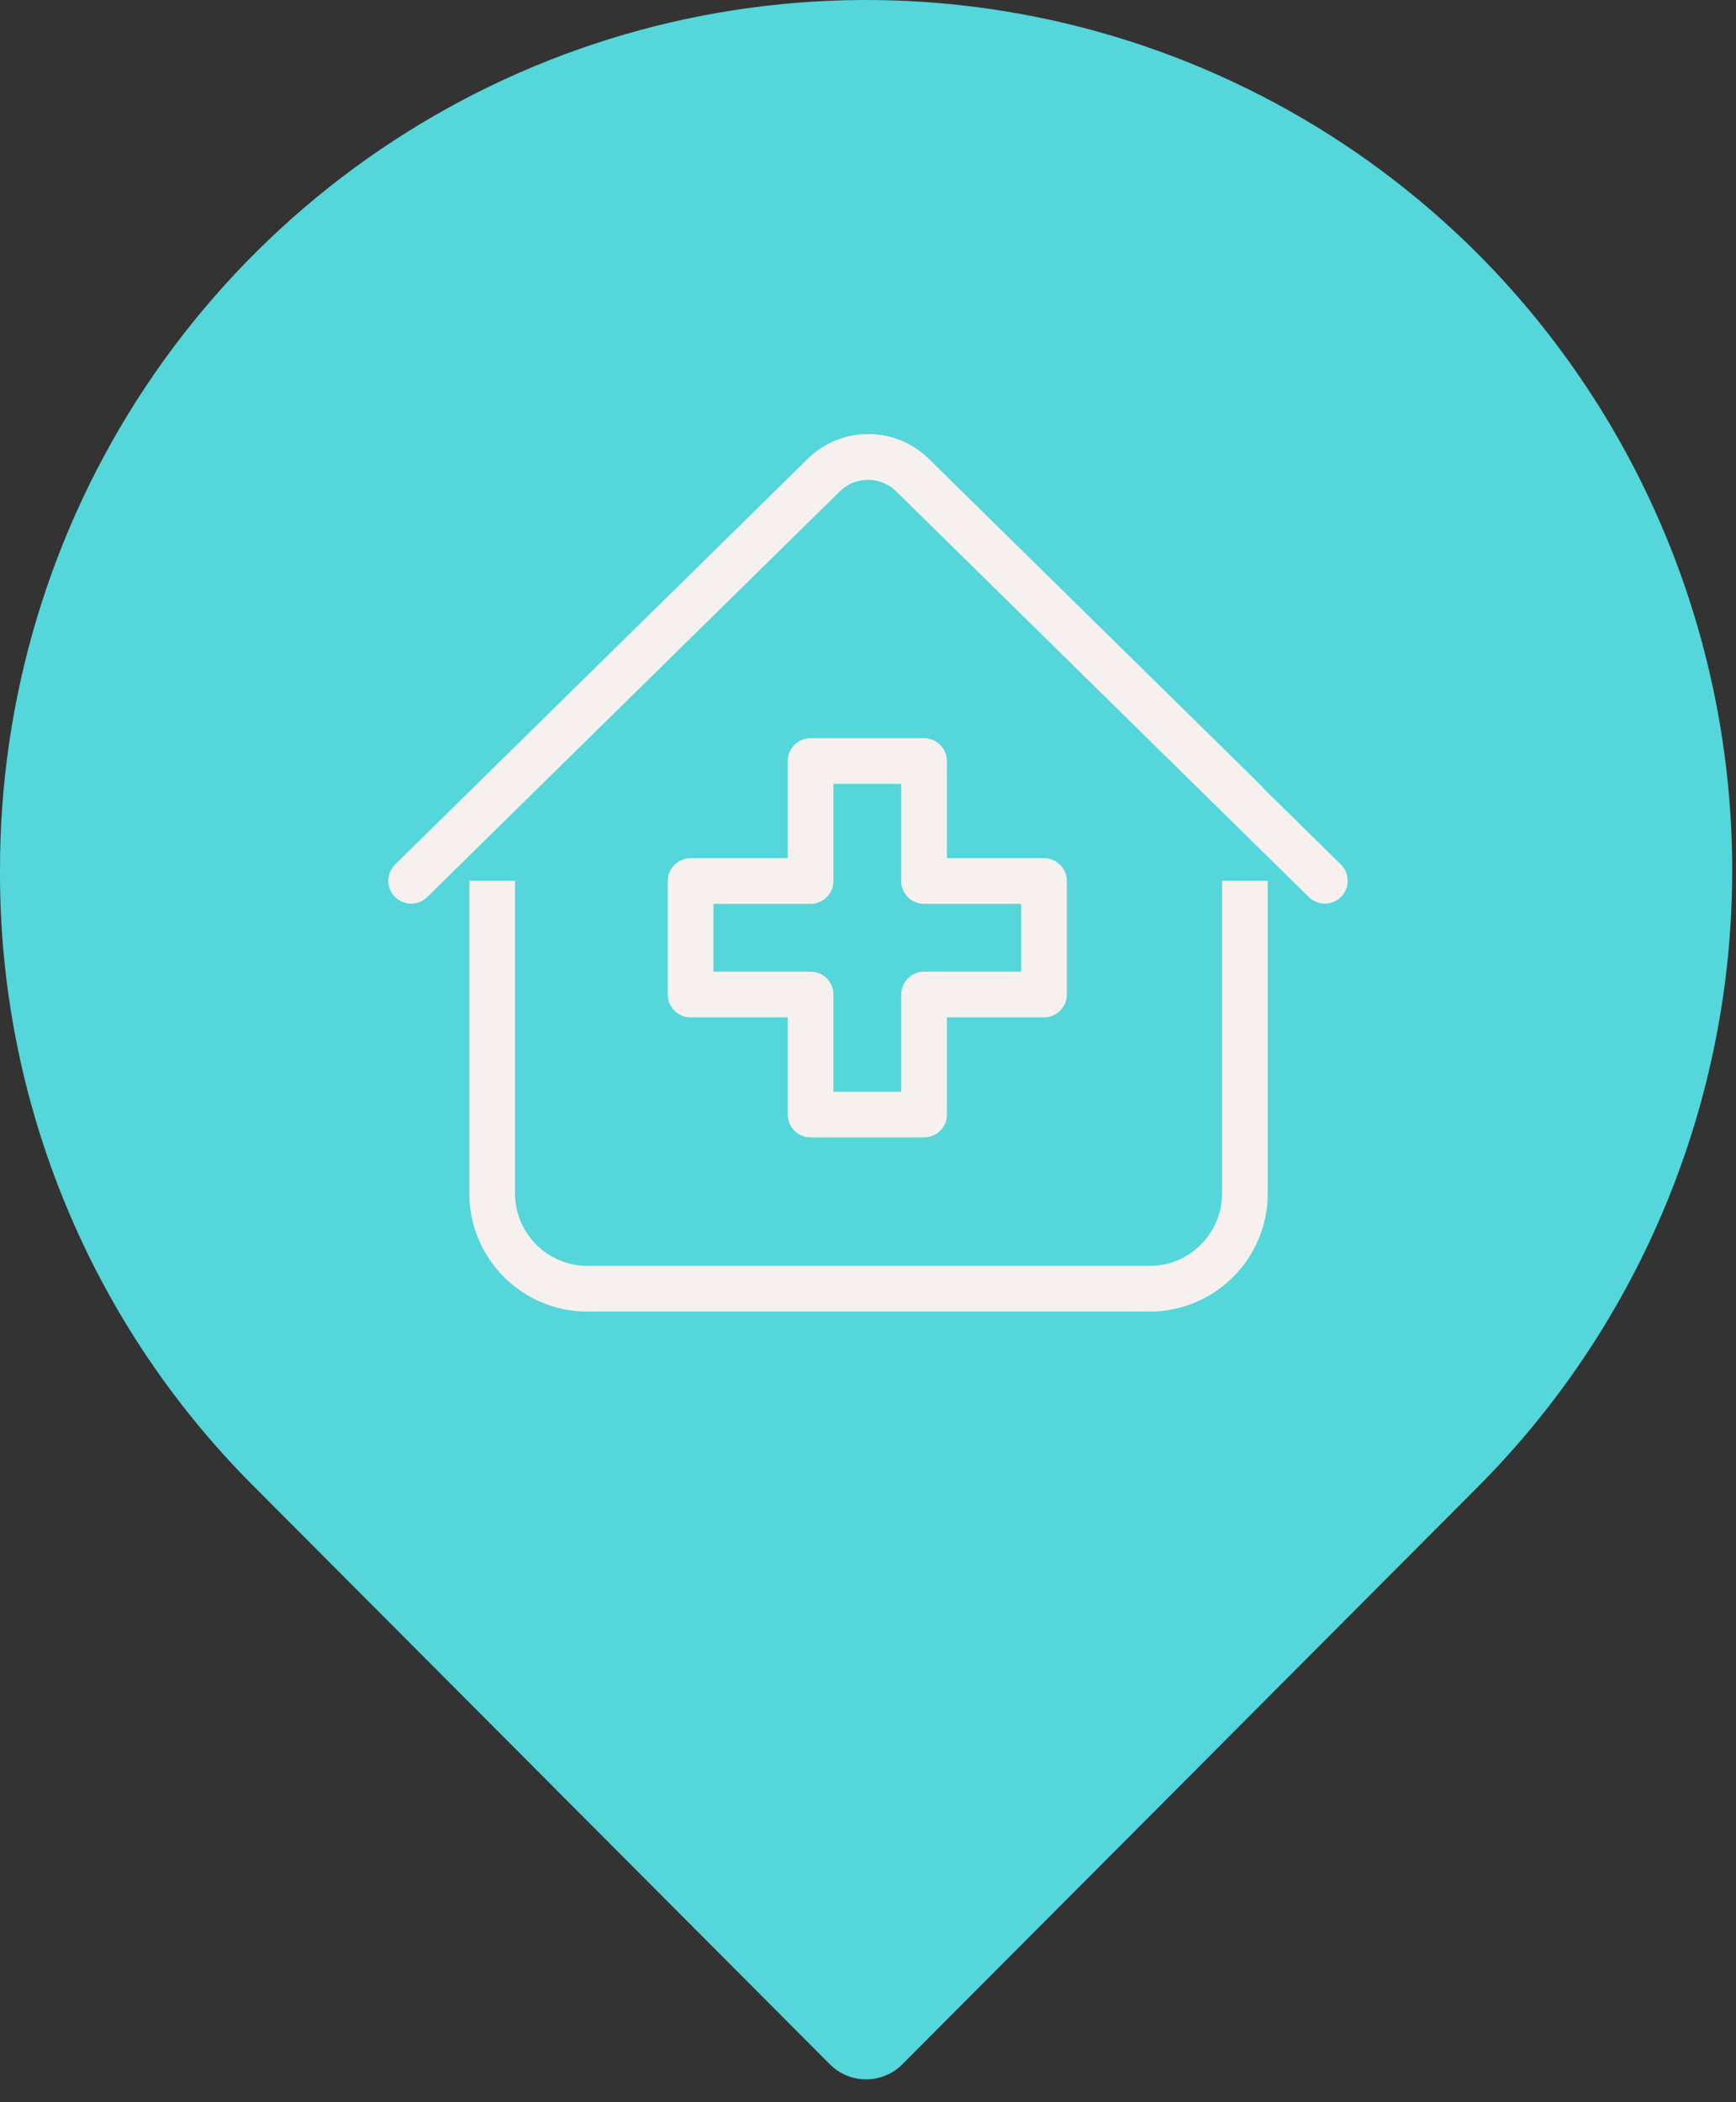 <svg width="38" height="46" viewBox="0 0 38 46" fill="none" xmlns="http://www.w3.org/2000/svg">
<rect x="0" y="0" width="38" height="46" fill="#333333" stroke="none"/>
<path d="M32.379 5.585C29.728 2.919 26.347 1.103 22.665 0.367C18.984 -0.369 15.167 0.007 11.699 1.449C8.231 2.891 5.268 5.333 3.185 8.465C1.103 11.598 -0.006 15.28 0 19.045C-0.01 21.544 0.474 24.021 1.425 26.332C2.375 28.642 3.773 30.741 5.538 32.506L18.165 45.17C18.269 45.275 18.393 45.358 18.529 45.414C18.665 45.471 18.811 45.5 18.958 45.5C19.106 45.5 19.252 45.471 19.388 45.414C19.524 45.358 19.648 45.275 19.752 45.17L32.379 32.506C35.926 28.929 37.917 24.09 37.917 19.045C37.917 14.001 35.926 9.161 32.379 5.585ZM18.958 31.105C12.264 31.105 6.817 25.642 6.817 18.927C6.817 12.213 12.264 6.75 18.958 6.75C25.653 6.75 31.1 12.213 31.1 18.927C31.1 25.642 25.653 31.105 18.958 31.105Z" fill="#54D6DA"/>
<ellipse cx="18.966" cy="19.268" rx="13.513" ry="13.553" fill="#54D6DA"/>
<path d="M25.164 28.2H12.86C11.708 28.2 10.773 27.265 10.773 26.113V17.542L18.044 10.396C18.581 9.868 19.443 9.868 19.98 10.396L27.25 17.542V26.113C27.25 27.265 26.316 28.2 25.164 28.2Z" fill="#54D6DA" stroke="#F6F1EE" stroke-miterlimit="10" stroke-linecap="round" stroke-linejoin="round"/>
<path d="M9 19.273L18.032 10.396C18.569 9.868 19.431 9.868 19.968 10.396L29 19.273" fill="#54D6DA"/>
<path d="M9 19.273L18.032 10.396C18.569 9.868 19.431 9.868 19.968 10.396L29 19.273" stroke="#F6F1EE" stroke-miterlimit="10" stroke-linecap="round" stroke-linejoin="round"/>
<path d="M20.227 19.278V16.653H17.743V19.278H15.117V21.762H17.743V24.388H20.227V21.762H22.852V19.278H20.227Z" fill="#54D6DA" stroke="#F6F1EE" stroke-miterlimit="10" stroke-linejoin="round"/>
</svg>
